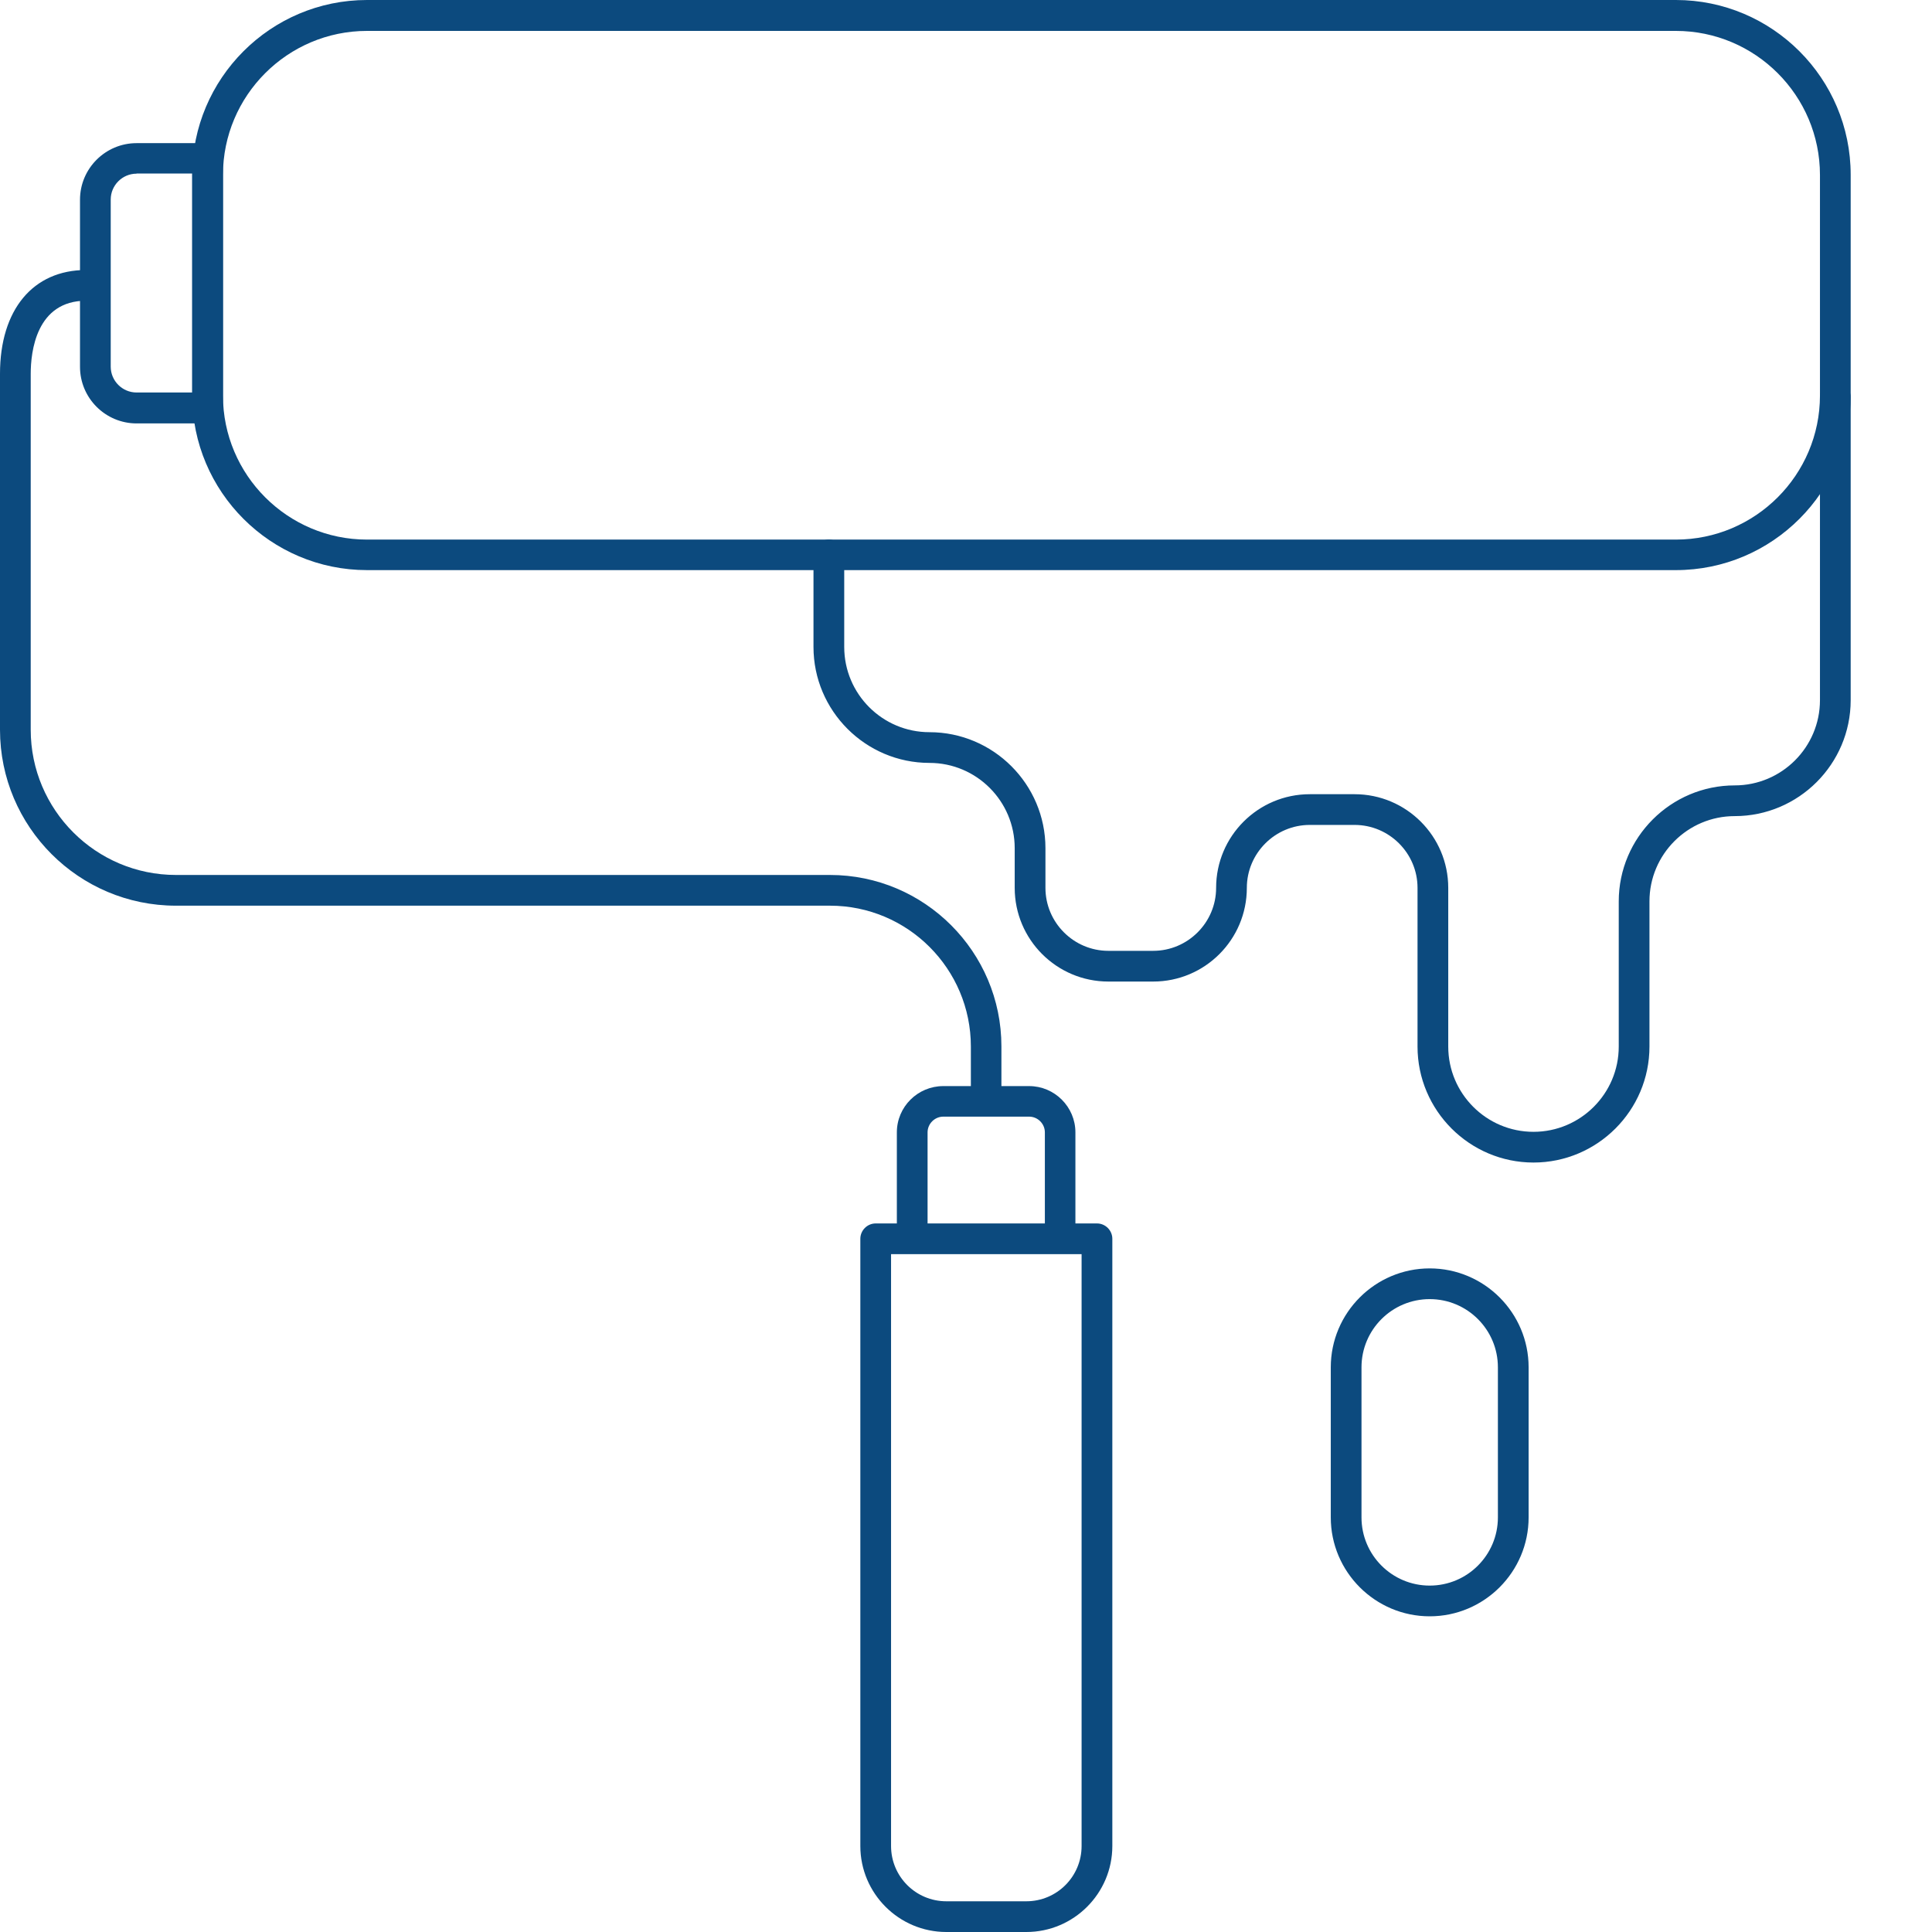 <svg width="100" height="100" viewBox="0 0 100 100" fill="none" xmlns="http://www.w3.org/2000/svg">
<g clip-path="url(#clip0_441_726)">
<path d="M18.997 1.6C14.886 1.6 11.54 4.946 11.54 9.057V20.471C11.54 24.583 14.886 27.929 18.997 27.929H86.743C90.855 27.929 94.201 24.583 94.201 20.471V9.057C94.201 4.946 90.855 1.6 86.743 1.6H18.997ZM86.743 29.509H18.997C14.013 29.509 9.949 25.456 9.949 20.462V9.048C9.949 4.063 14.003 0 18.997 0H86.743C91.728 0 95.791 4.054 95.791 9.048V20.462C95.791 25.446 91.737 29.509 86.743 29.509Z" fill="#0C4A7E"/>
<path d="M7.07 8.989C6.333 8.989 5.731 9.591 5.731 10.328V18.978C5.731 19.715 6.333 20.316 7.07 20.316H9.95V8.98H7.07V8.989ZM10.745 21.916H7.07C5.46 21.916 4.141 20.607 4.141 18.987V10.337C4.141 8.718 5.46 7.409 7.07 7.409H10.745C11.181 7.409 11.54 7.767 11.54 8.204V21.131C11.54 21.567 11.181 21.926 10.745 21.926" fill="#0C4A7E"/>
<path d="M51.047 57.409C50.611 57.409 50.252 57.051 50.252 56.614V54.17C50.252 50.146 46.984 46.878 42.96 46.878H9.106C4.083 46.878 0 42.795 0 37.772V19.347C0 16.03 1.707 13.975 4.461 13.975C4.897 13.975 5.256 14.333 5.256 14.77C5.256 15.206 4.897 15.565 4.461 15.565C1.872 15.565 1.59 18.212 1.59 19.347V37.772C1.59 41.923 4.965 45.288 9.106 45.288H42.96C47.857 45.288 51.833 49.273 51.833 54.161V56.605C51.833 57.041 51.474 57.4 51.038 57.4" fill="#0C4A7E"/>
<path d="M54.877 64.769C54.441 64.769 54.082 64.41 54.082 63.974V58.611C54.082 58.165 53.714 57.797 53.267 57.797H48.826C48.38 57.797 48.011 58.165 48.011 58.611V63.974C48.011 64.41 47.653 64.769 47.216 64.769C46.78 64.769 46.421 64.41 46.421 63.974V58.611C46.421 57.292 47.498 56.216 48.826 56.216H53.267C54.586 56.216 55.663 57.292 55.663 58.611V63.974C55.663 64.41 55.304 64.769 54.867 64.769" fill="#0C4A7E"/>
<path d="M46.121 64.915V95.549C46.121 97.13 47.401 98.41 48.982 98.41H53.123C54.703 98.41 55.983 97.13 55.983 95.549V64.915H46.121ZM53.123 100H48.982C46.528 100 44.531 98.003 44.531 95.549V64.12C44.531 63.684 44.889 63.325 45.326 63.325H56.779C57.215 63.325 57.574 63.684 57.574 64.12V95.549C57.574 98.003 55.576 100 53.123 100Z" fill="#0C4A7E"/>
<path d="M79.373 60.173C76.067 60.173 73.371 57.477 73.371 54.17V45.956C73.371 44.162 71.906 42.698 70.112 42.698H67.795C66.001 42.698 64.536 44.162 64.536 45.956C64.536 48.633 62.364 50.805 59.688 50.805H57.37C54.694 50.805 52.521 48.633 52.521 45.956V43.901C52.521 41.467 50.543 39.488 48.109 39.488C44.802 39.488 42.106 36.792 42.106 33.486V28.724C42.106 28.288 42.465 27.929 42.901 27.929C43.338 27.929 43.697 28.288 43.697 28.724V33.486C43.697 35.92 45.675 37.898 48.109 37.898C51.416 37.898 54.112 40.594 54.112 43.901V45.956C54.112 47.75 55.576 49.215 57.37 49.215H59.688C61.482 49.215 62.946 47.75 62.946 45.956C62.946 43.28 65.118 41.108 67.795 41.108H70.112C72.789 41.108 74.961 43.28 74.961 45.956V54.17C74.961 56.604 76.939 58.583 79.373 58.583C81.808 58.583 83.786 56.604 83.786 54.17V46.655C83.786 43.348 86.482 40.652 89.788 40.652C92.222 40.652 94.201 38.674 94.201 36.24V20.559C94.201 20.122 94.56 19.764 94.996 19.764C95.432 19.764 95.791 20.122 95.791 20.559V36.24C95.791 39.546 93.095 42.242 89.788 42.242C87.354 42.242 85.376 44.221 85.376 46.655V54.17C85.376 57.477 82.68 60.173 79.373 60.173Z" fill="#0C4A7E"/>
<path d="M74.001 67.242C72.052 67.242 70.471 68.823 70.471 70.772V78.54C70.471 80.489 72.052 82.07 74.001 82.07C75.95 82.07 77.531 80.489 77.531 78.54V70.772C77.531 68.823 75.95 67.242 74.001 67.242ZM74.001 83.66C71.179 83.66 68.881 81.362 68.881 78.54V70.772C68.881 67.95 71.179 65.652 74.001 65.652C76.823 65.652 79.121 67.95 79.121 70.772V78.54C79.121 81.362 76.823 83.66 74.001 83.66Z" fill="#0C4A7E"/>
</g>
<defs>
<clipPath id="clip0_441_726">
<rect width="100" height="100" fill="white"/>
</clipPath>
</defs>
</svg>
